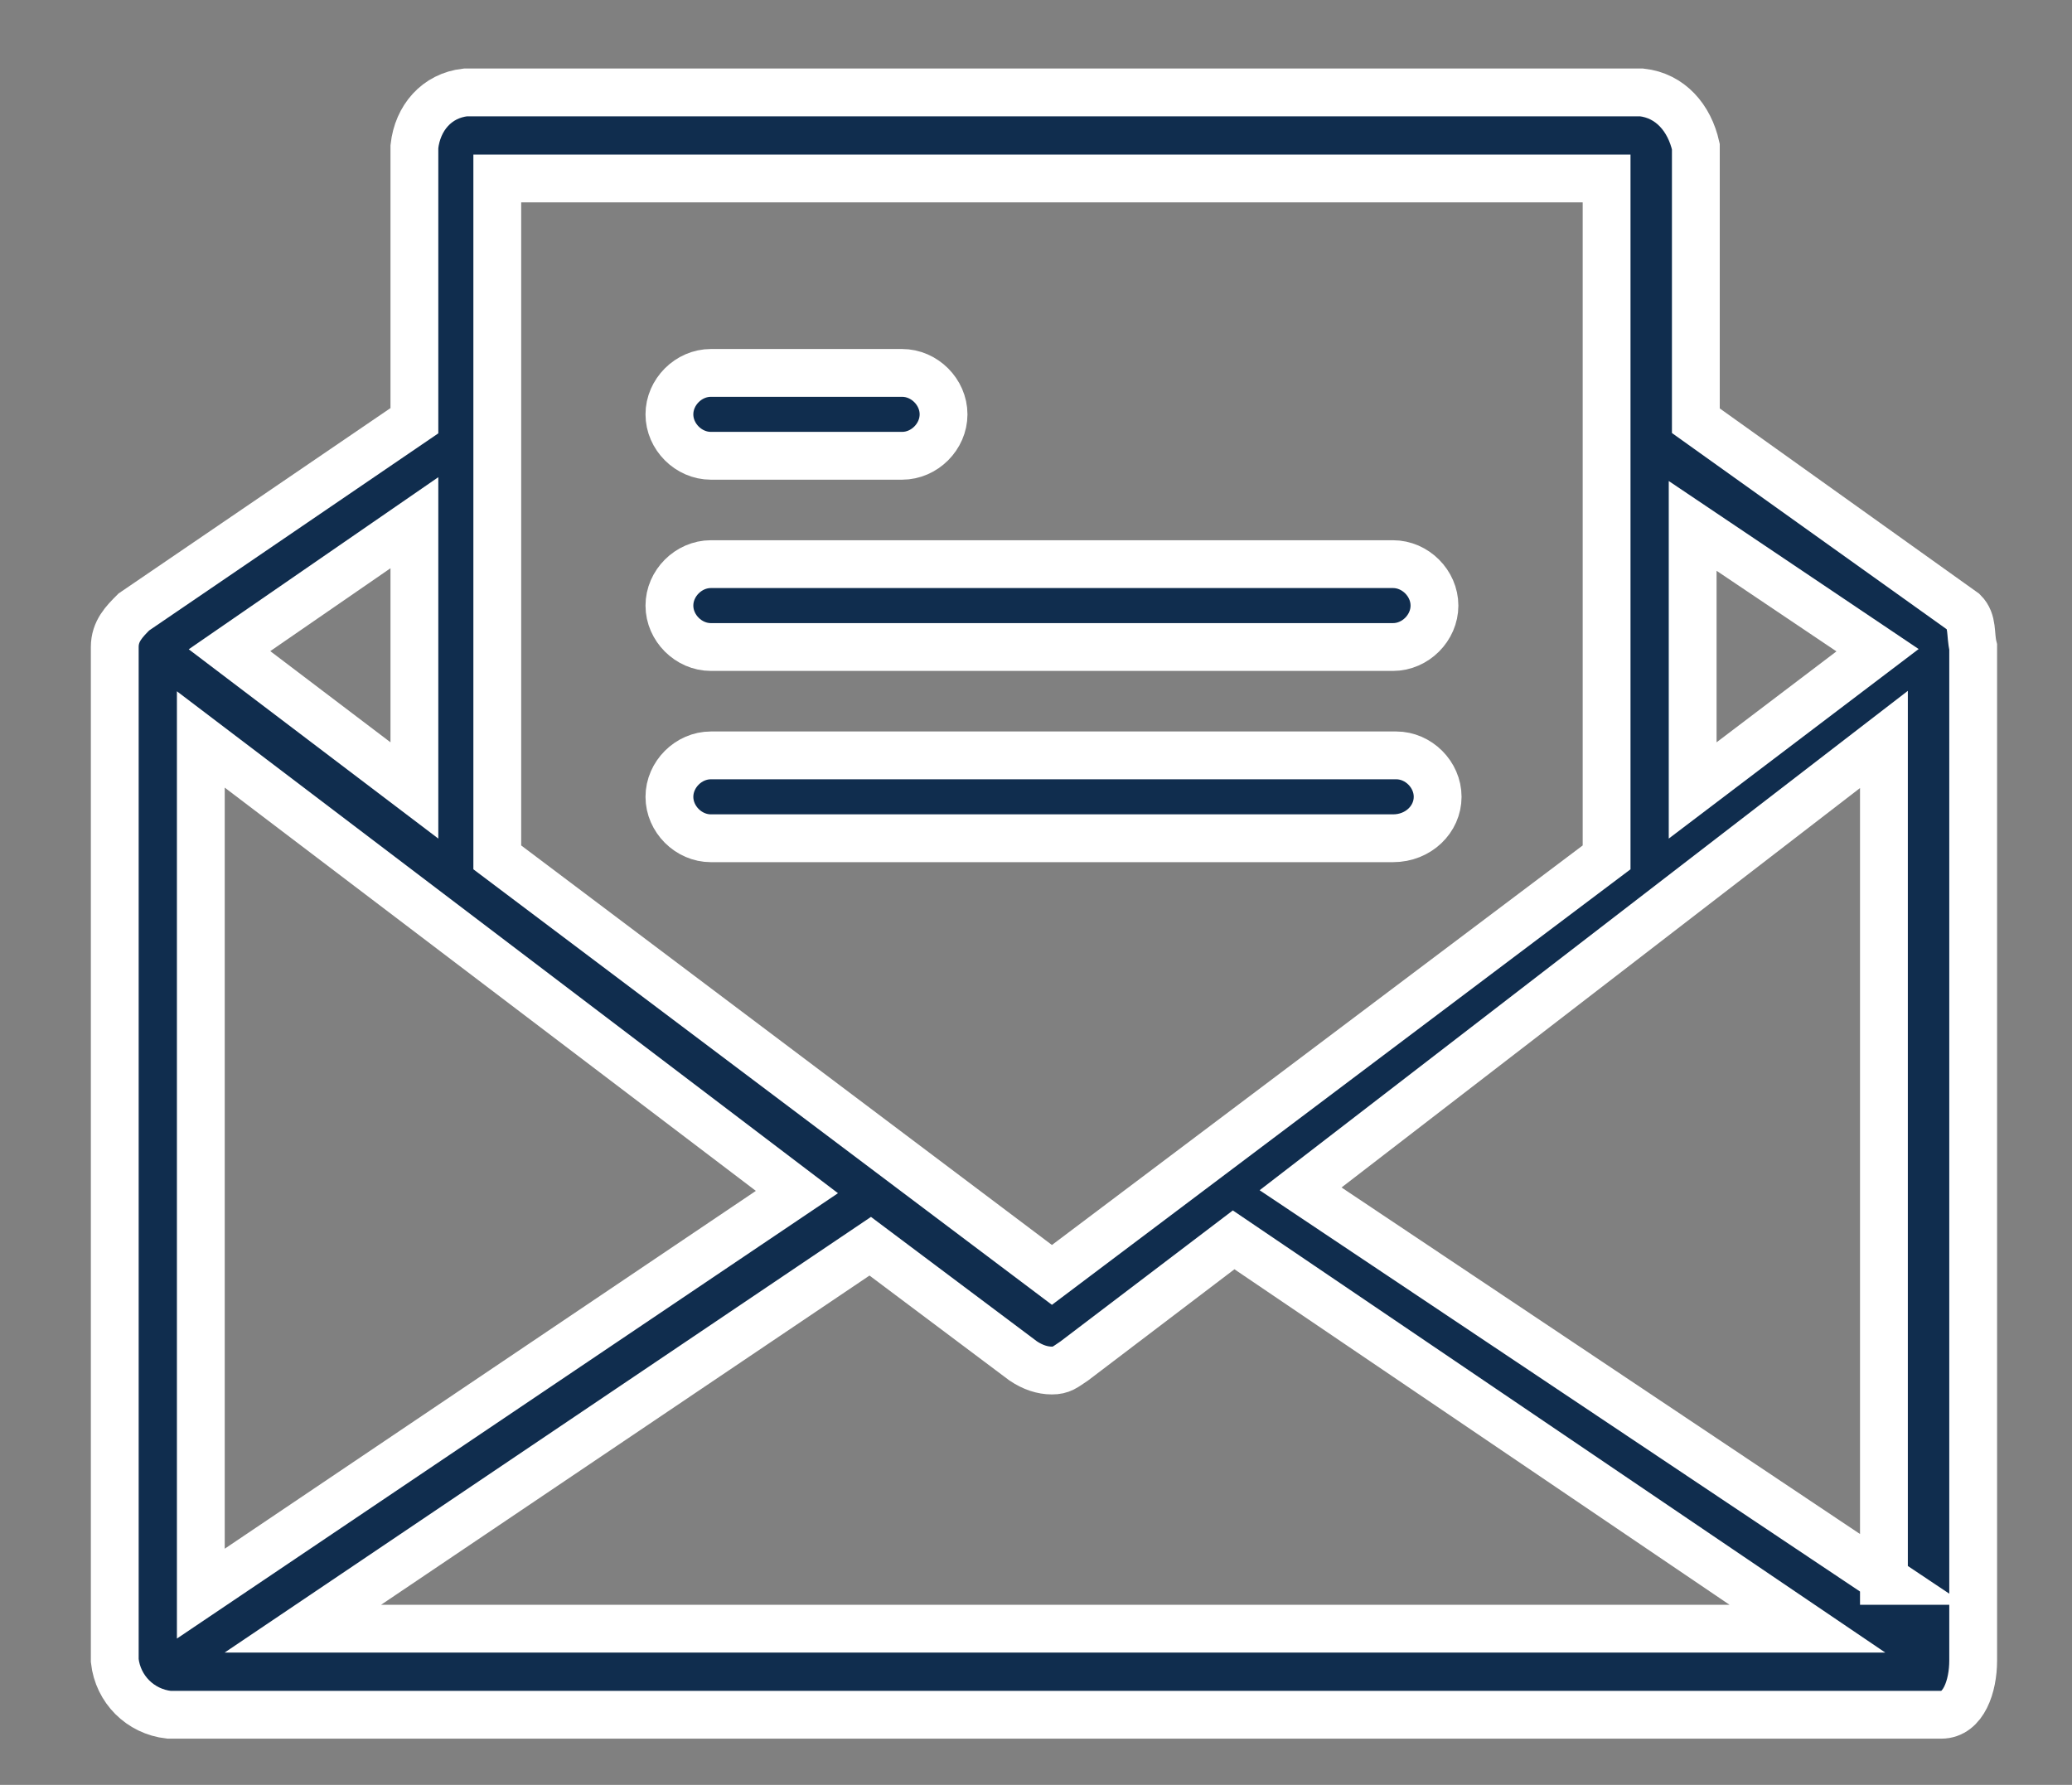 <?xml version="1.0" encoding="utf-8"?>
<!-- Generator: Adobe Illustrator 21.0.0, SVG Export Plug-In . SVG Version: 6.00 Build 0)  -->
<svg version="1.1" id="Layer_1" xmlns="http://www.w3.org/2000/svg" xmlns:xlink="http://www.w3.org/1999/xlink" x="0px" y="0px"
	 viewBox="0 0 65 56" style="enable-background:new 0 0 65 56;" xml:space="preserve">
<rect x="0" y="0" width="65" height="56" fill="#808080" stroke="none"/>
<style type="text/css">
	.st0{fill:#102D4E;}
	.st1{fill:#102D4E;stroke:#FFFFFF;stroke-width:1.5;stroke-miterlimit:10;}
</style>
<g>
	<g>
		<g>
			<path class="st1" d="M61.6,19.2l-8.4-6V4.6C53,3.7,52.4,3,51.5,2.9H14.6C13.7,3,13.1,3.7,13,4.6v8.6l-8.8,6
				c-0.3,0.3-0.6,0.6-0.6,1.1v31.8c0.1,0.9,0.8,1.6,1.7,1.7h55.6c0.7,0,1-0.9,1-1.7V20.3C61.8,19.9,61.9,19.5,61.6,19.2z M53.1,16.5
				l5.8,3.9l-5.8,4.4V16.5z M15.6,5.6h34.8v21.3L33,40L15.6,26.9L15.6,5.6L15.6,5.6z M13,16.4v8.4l-5.8-4.4L13,16.4z M6.3,23.2
				L25,37.4L6.3,50V23.2z M9.5,51.1l17.8-12l4.8,3.6c0.3,0.2,0.6,0.3,0.9,0.3c0.3,0,0.4-0.1,0.7-0.3l5-3.8l18,12.2H9.5z M59.2,49.6
				L40.8,37.3l18.3-14.1V49.6z"/>
			<path class="st1" d="M22.3,14.3h6c0.7,0,1.3-0.6,1.3-1.3s-0.6-1.3-1.3-1.3h-6c-0.7,0-1.3,0.6-1.3,1.3S21.6,14.3,22.3,14.3z"/>
			<path class="st1" d="M22.3,20.3h21.4c0.7,0,1.3-0.6,1.3-1.3c0-0.7-0.6-1.3-1.3-1.3H22.3c-0.7,0-1.3,0.6-1.3,1.3
				C21,19.7,21.6,20.3,22.3,20.3z"/>
			<path class="st1" d="M45.1,25c0-0.7-0.6-1.3-1.3-1.3H22.3c-0.7,0-1.3,0.6-1.3,1.3c0,0.7,0.6,1.3,1.3,1.3h21.4
				C44.5,26.3,45.1,25.7,45.1,25z"/>
		</g>
	</g>
</g>
</svg>
